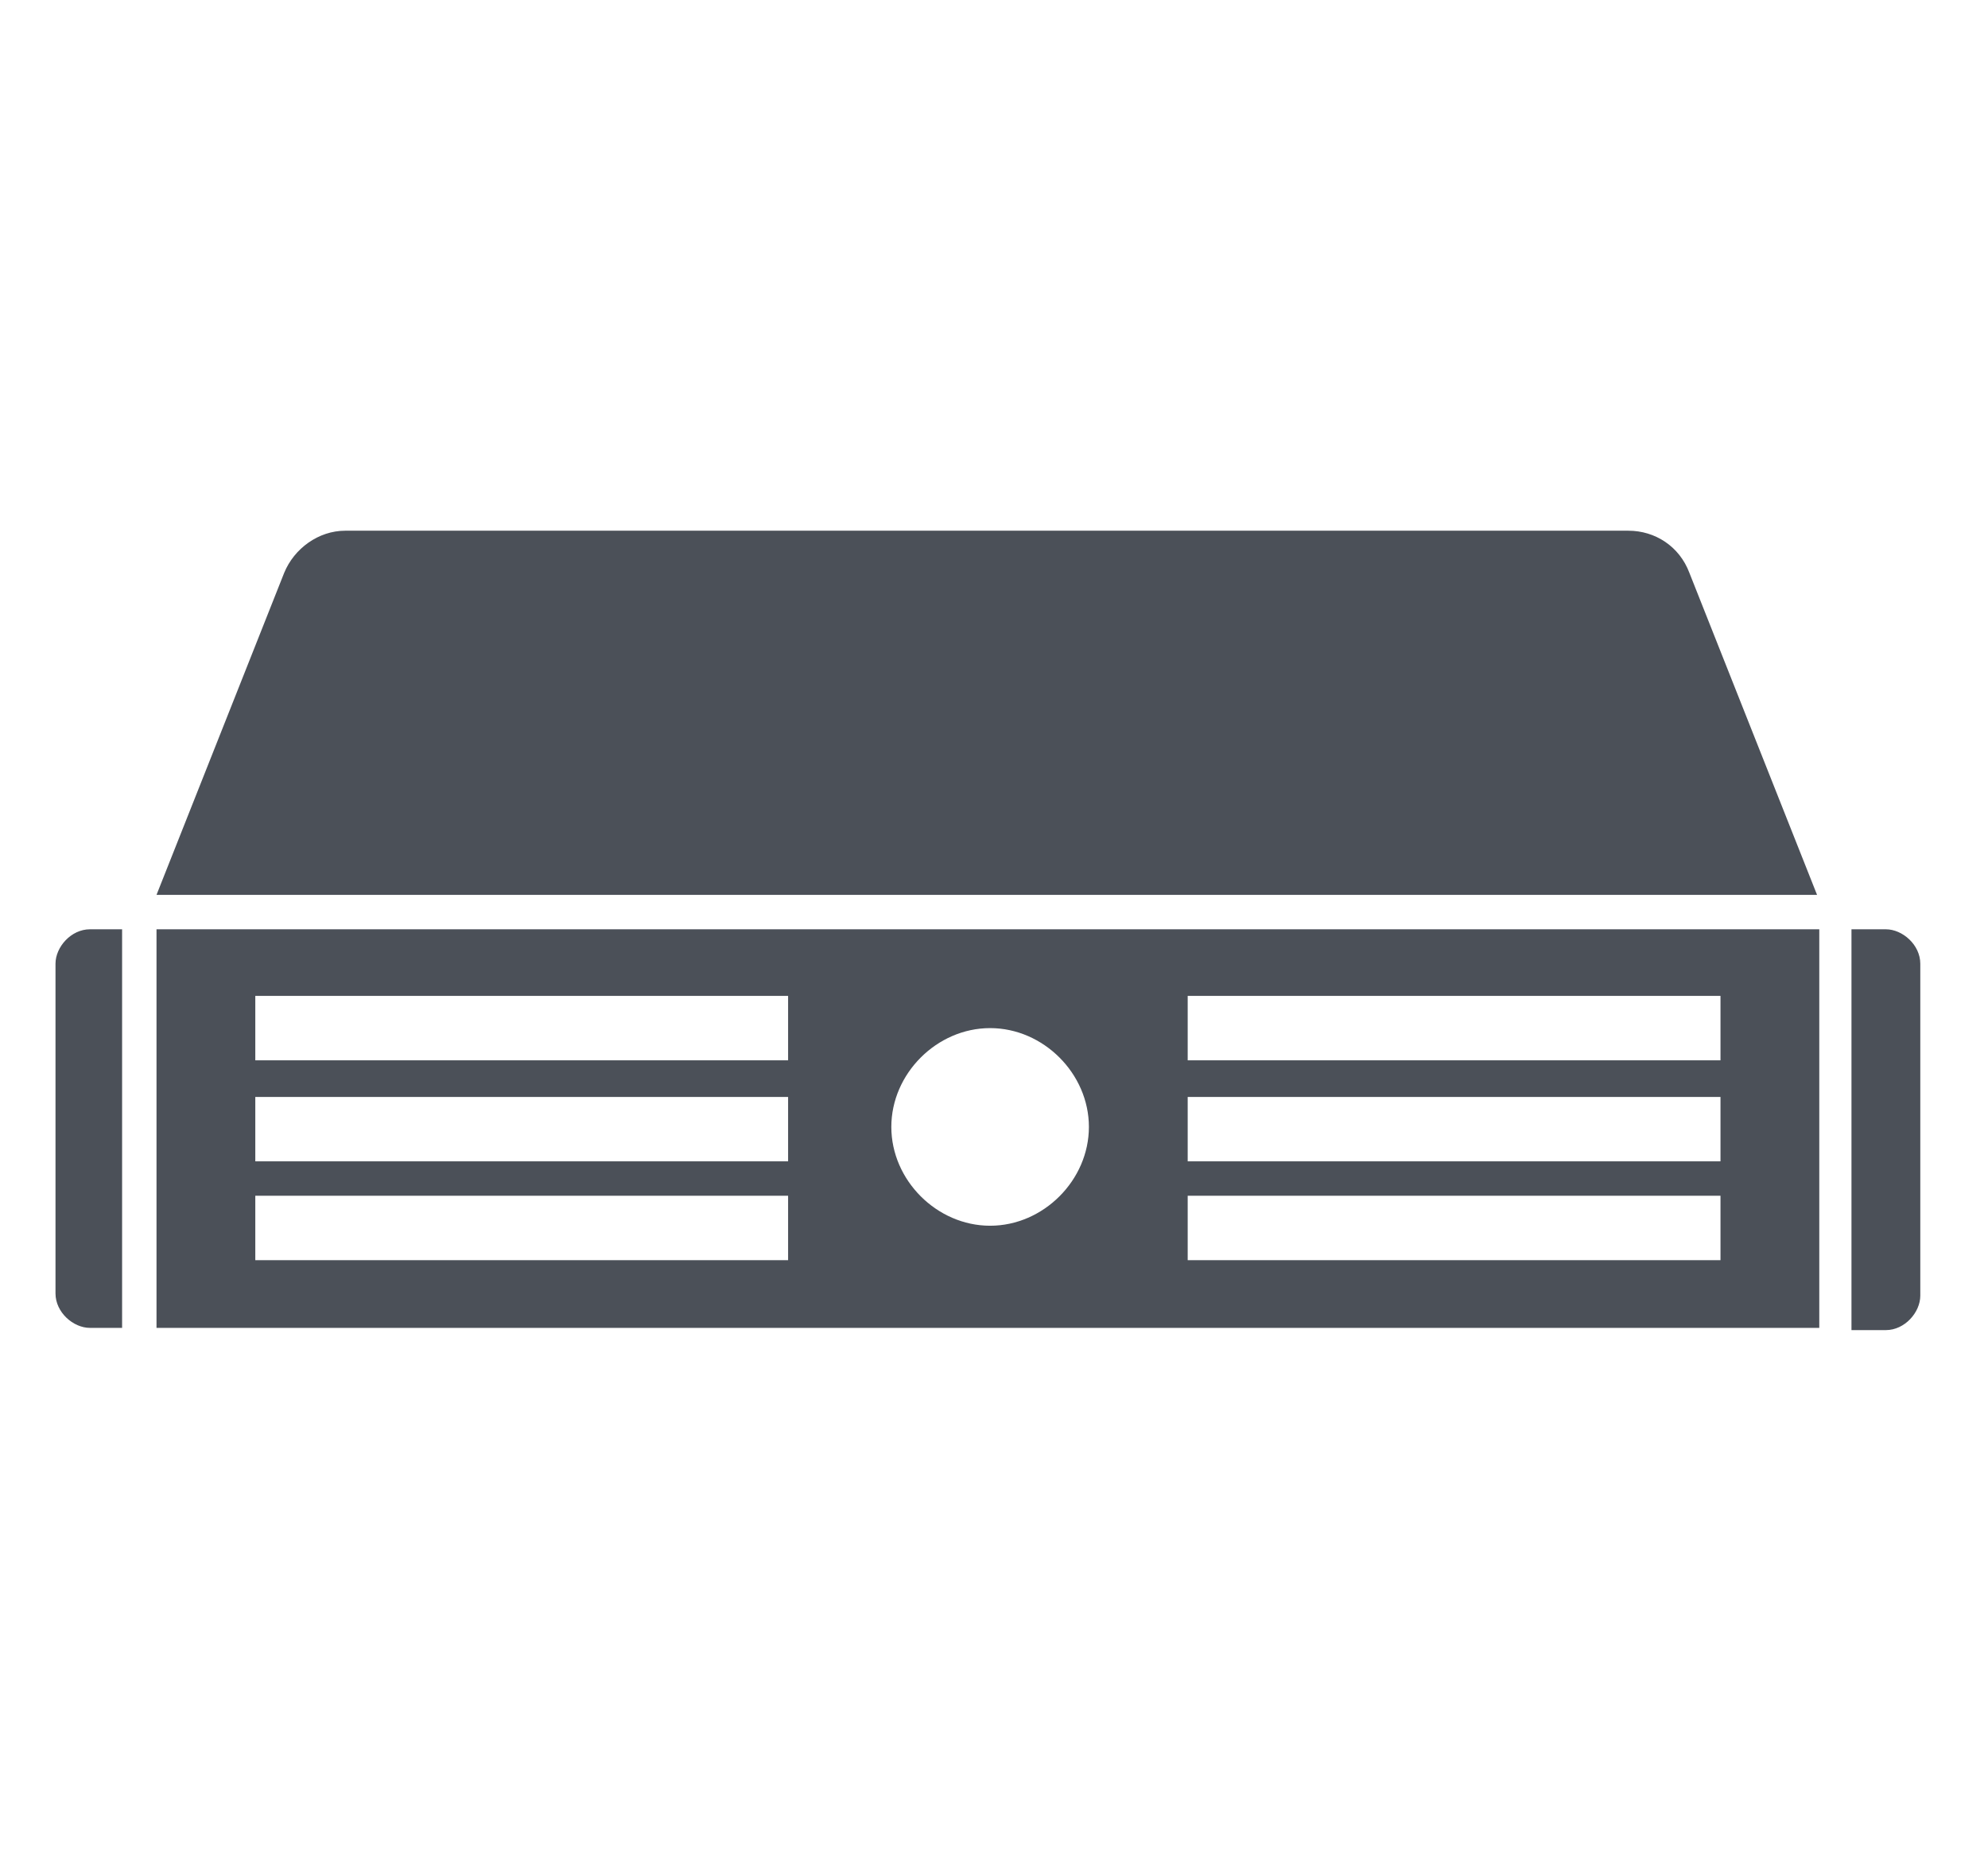 <?xml version="1.0" encoding="utf-8"?>
<!-- Generator: Adobe Illustrator 25.0.1, SVG Export Plug-In . SVG Version: 6.00 Build 0)  -->
<svg version="1.1" id="Layer_1_1560857895596" xmlns="http://www.w3.org/2000/svg" xmlns:xlink="http://www.w3.org/1999/xlink"
	 x="0px" y="0px" viewBox="0 0 179.1 168.1" style="enable-background:new 0 0 179.1 168.1;" xml:space="preserve">
<style type="text/css">
	.st0{fill:#4B5058;}
</style>
<path class="st0" d="M163.9,83.7v35.9H14.1V83.7H163.9L163.9,83.7z M169.9,83.7c1.5,0,3.1,1.4,3.1,3.1v29.9c0,1.5-1.4,3.1-3.1,3.1
	h-3.1V83.7H169.9L169.9,83.7z M11,83.7v35.9H8.1c-1.5,0-3.1-1.4-3.1-3.1V86.8c0-1.5,1.4-3.1,3.1-3.1L11,83.7L11,83.7z M155,107.7
	H107v5.8H155V107.7L155,107.7z M71,107.7H23v5.8H71V107.7L71,107.7z M89.2,92.6c-4.8,0-8.9,4.1-8.9,8.9s4.1,8.9,8.9,8.9
	c4.8,0,8.9-4.1,8.9-8.9S94,92.6,89.2,92.6L89.2,92.6z M155,98.8H107v5.8H155V98.8L155,98.8z M71,98.8H23v5.8H71V98.8L71,98.8z
	 M155,89.7H107v5.8H155V89.7L155,89.7z M71,89.7H23v5.8H71V89.7L71,89.7z M146.7,47.8c2.4,0,4.6,1.4,5.5,3.8l11.5,29H14.1l11.5-29
	c0.9-2.2,3.1-3.8,5.5-3.8H146.7L146.7,47.8z"/>
</svg>
